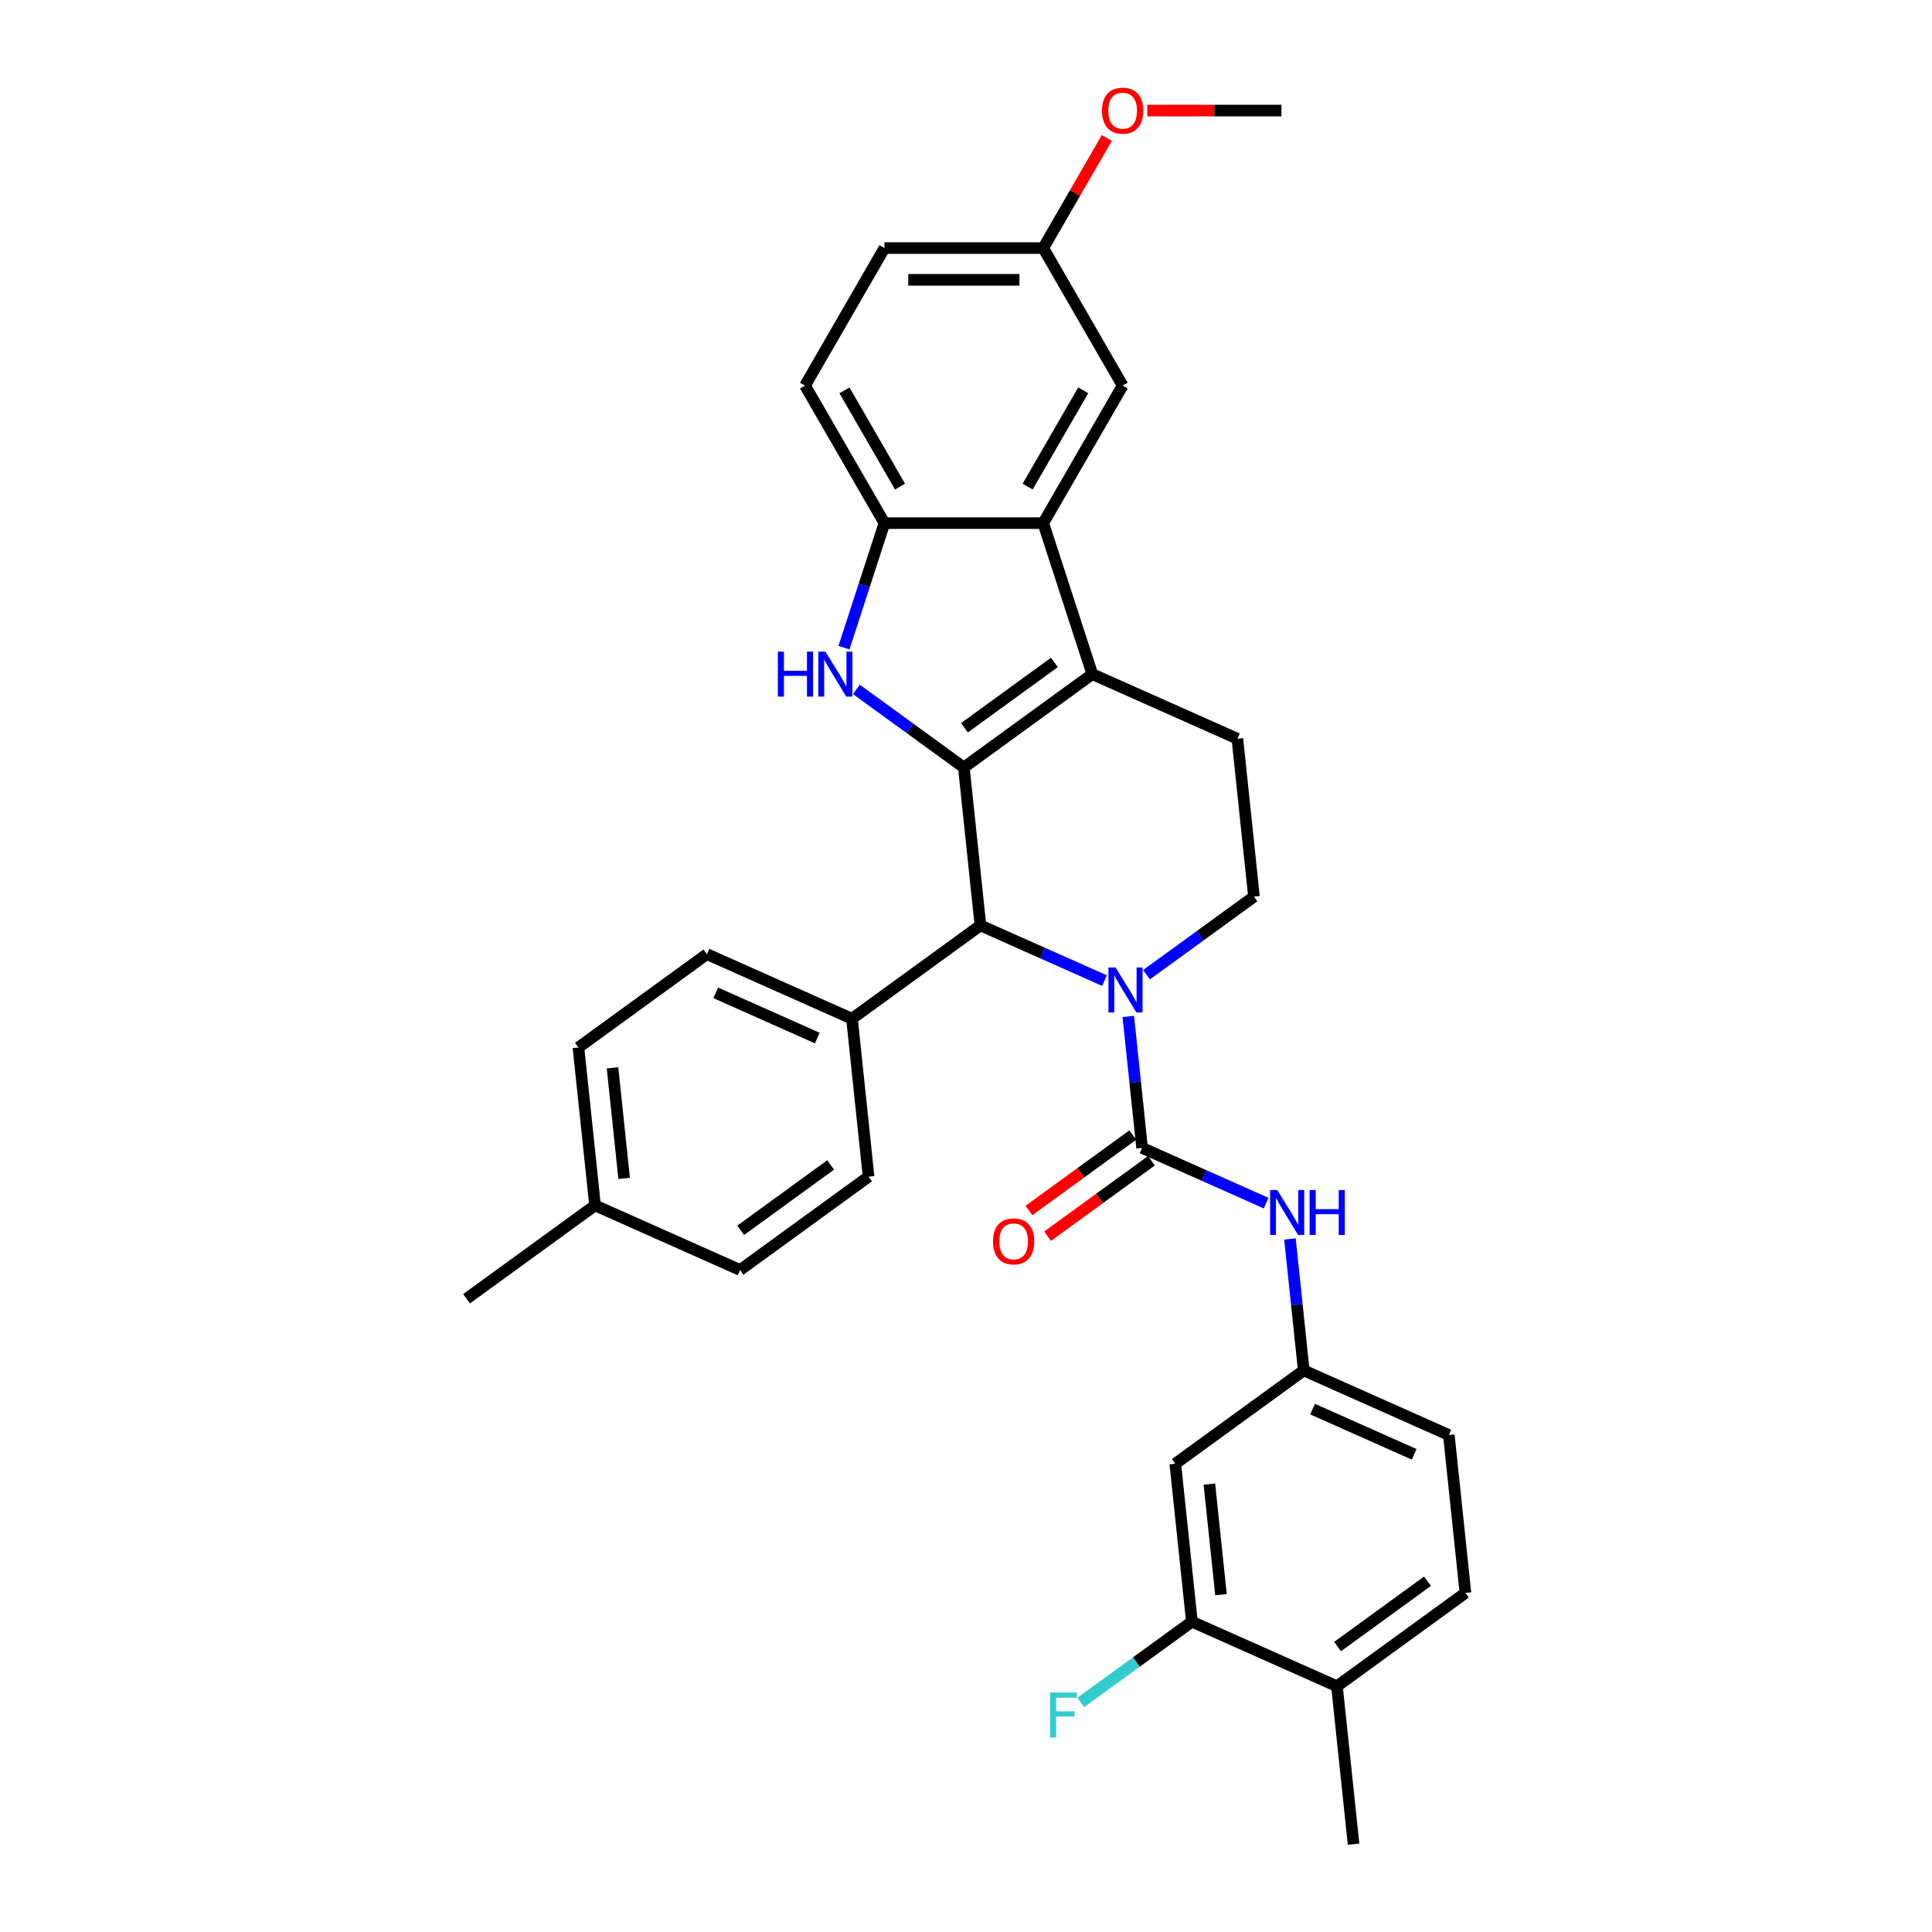 <?xml version='1.0' encoding='iso-8859-1'?>
<svg version='1.1' baseProfile='full'
              xmlns='http://www.w3.org/2000/svg'
                      xmlns:rdkit='http://www.rdkit.org/xml'
                      xmlns:xlink='http://www.w3.org/1999/xlink'
                  xml:space='preserve'
width='1000px' height='1000px' viewBox='0 0 1000 1000'>
<!-- END OF HEADER -->
<rect style='opacity:1.0;fill:#FFFFFF;stroke:none' width='1000' height='1000' x='0' y='0'> </rect>
<path class='bond-0' d='M 498.882,397.241 L 565.376,348.931' style='fill:none;fill-rule:evenodd;stroke:#000000;stroke-width:6px;stroke-linecap:butt;stroke-linejoin:miter;stroke-opacity:1' />
<path class='bond-0' d='M 499.194,376.696 L 545.739,342.879' style='fill:none;fill-rule:evenodd;stroke:#000000;stroke-width:6px;stroke-linecap:butt;stroke-linejoin:miter;stroke-opacity:1' />
<path class='bond-2' d='M 498.882,397.241 L 471.076,377.039' style='fill:none;fill-rule:evenodd;stroke:#000000;stroke-width:6px;stroke-linecap:butt;stroke-linejoin:miter;stroke-opacity:1' />
<path class='bond-2' d='M 471.076,377.039 L 443.27,356.837' style='fill:none;fill-rule:evenodd;stroke:#0000FF;stroke-width:6px;stroke-linecap:butt;stroke-linejoin:miter;stroke-opacity:1' />
<path class='bond-4' d='M 498.882,397.241 L 507.473,478.982' style='fill:none;fill-rule:evenodd;stroke:#000000;stroke-width:6px;stroke-linecap:butt;stroke-linejoin:miter;stroke-opacity:1' />
<path class='bond-5' d='M 565.376,348.931 L 539.977,270.763' style='fill:none;fill-rule:evenodd;stroke:#000000;stroke-width:6px;stroke-linecap:butt;stroke-linejoin:miter;stroke-opacity:1' />
<path class='bond-9' d='M 565.376,348.931 L 640.461,382.361' style='fill:none;fill-rule:evenodd;stroke:#000000;stroke-width:6px;stroke-linecap:butt;stroke-linejoin:miter;stroke-opacity:1' />
<path class='bond-1' d='M 571.676,507.567 L 539.575,493.275' style='fill:none;fill-rule:evenodd;stroke:#0000FF;stroke-width:6px;stroke-linecap:butt;stroke-linejoin:miter;stroke-opacity:1' />
<path class='bond-1' d='M 539.575,493.275 L 507.473,478.982' style='fill:none;fill-rule:evenodd;stroke:#000000;stroke-width:6px;stroke-linecap:butt;stroke-linejoin:miter;stroke-opacity:1' />
<path class='bond-3' d='M 583.997,526.105 L 587.573,560.129' style='fill:none;fill-rule:evenodd;stroke:#0000FF;stroke-width:6px;stroke-linecap:butt;stroke-linejoin:miter;stroke-opacity:1' />
<path class='bond-3' d='M 587.573,560.129 L 591.149,594.153' style='fill:none;fill-rule:evenodd;stroke:#000000;stroke-width:6px;stroke-linecap:butt;stroke-linejoin:miter;stroke-opacity:1' />
<path class='bond-8' d='M 593.44,504.506 L 621.246,484.304' style='fill:none;fill-rule:evenodd;stroke:#0000FF;stroke-width:6px;stroke-linecap:butt;stroke-linejoin:miter;stroke-opacity:1' />
<path class='bond-8' d='M 621.246,484.304 L 649.052,464.101' style='fill:none;fill-rule:evenodd;stroke:#000000;stroke-width:6px;stroke-linecap:butt;stroke-linejoin:miter;stroke-opacity:1' />
<path class='bond-6' d='M 436.837,335.238 L 447.312,303' style='fill:none;fill-rule:evenodd;stroke:#0000FF;stroke-width:6px;stroke-linecap:butt;stroke-linejoin:miter;stroke-opacity:1' />
<path class='bond-6' d='M 447.312,303 L 457.786,270.763' style='fill:none;fill-rule:evenodd;stroke:#000000;stroke-width:6px;stroke-linecap:butt;stroke-linejoin:miter;stroke-opacity:1' />
<path class='bond-7' d='M 591.149,594.153 L 623.251,608.445' style='fill:none;fill-rule:evenodd;stroke:#000000;stroke-width:6px;stroke-linecap:butt;stroke-linejoin:miter;stroke-opacity:1' />
<path class='bond-7' d='M 623.251,608.445 L 655.353,622.738' style='fill:none;fill-rule:evenodd;stroke:#0000FF;stroke-width:6px;stroke-linecap:butt;stroke-linejoin:miter;stroke-opacity:1' />
<path class='bond-13' d='M 586.318,587.503 L 559.441,607.031' style='fill:none;fill-rule:evenodd;stroke:#000000;stroke-width:6px;stroke-linecap:butt;stroke-linejoin:miter;stroke-opacity:1' />
<path class='bond-13' d='M 559.441,607.031 L 532.564,626.558' style='fill:none;fill-rule:evenodd;stroke:#FF0000;stroke-width:6px;stroke-linecap:butt;stroke-linejoin:miter;stroke-opacity:1' />
<path class='bond-13' d='M 595.981,600.802 L 569.103,620.33' style='fill:none;fill-rule:evenodd;stroke:#000000;stroke-width:6px;stroke-linecap:butt;stroke-linejoin:miter;stroke-opacity:1' />
<path class='bond-13' d='M 569.103,620.33 L 542.226,639.857' style='fill:none;fill-rule:evenodd;stroke:#FF0000;stroke-width:6px;stroke-linecap:butt;stroke-linejoin:miter;stroke-opacity:1' />
<path class='bond-12' d='M 507.473,478.982 L 440.979,527.293' style='fill:none;fill-rule:evenodd;stroke:#000000;stroke-width:6px;stroke-linecap:butt;stroke-linejoin:miter;stroke-opacity:1' />
<path class='bond-15' d='M 539.977,270.763 L 581.073,199.583' style='fill:none;fill-rule:evenodd;stroke:#000000;stroke-width:6px;stroke-linecap:butt;stroke-linejoin:miter;stroke-opacity:1' />
<path class='bond-15' d='M 531.906,251.867 L 560.672,202.041' style='fill:none;fill-rule:evenodd;stroke:#000000;stroke-width:6px;stroke-linecap:butt;stroke-linejoin:miter;stroke-opacity:1' />
<path class='bond-32' d='M 539.977,270.763 L 457.786,270.763' style='fill:none;fill-rule:evenodd;stroke:#000000;stroke-width:6px;stroke-linecap:butt;stroke-linejoin:miter;stroke-opacity:1' />
<path class='bond-17' d='M 457.786,270.763 L 416.691,199.583' style='fill:none;fill-rule:evenodd;stroke:#000000;stroke-width:6px;stroke-linecap:butt;stroke-linejoin:miter;stroke-opacity:1' />
<path class='bond-17' d='M 465.858,251.867 L 437.091,202.041' style='fill:none;fill-rule:evenodd;stroke:#000000;stroke-width:6px;stroke-linecap:butt;stroke-linejoin:miter;stroke-opacity:1' />
<path class='bond-14' d='M 667.674,641.276 L 671.25,675.3' style='fill:none;fill-rule:evenodd;stroke:#0000FF;stroke-width:6px;stroke-linecap:butt;stroke-linejoin:miter;stroke-opacity:1' />
<path class='bond-14' d='M 671.25,675.3 L 674.826,709.323' style='fill:none;fill-rule:evenodd;stroke:#000000;stroke-width:6px;stroke-linecap:butt;stroke-linejoin:miter;stroke-opacity:1' />
<path class='bond-33' d='M 649.052,464.101 L 640.461,382.361' style='fill:none;fill-rule:evenodd;stroke:#000000;stroke-width:6px;stroke-linecap:butt;stroke-linejoin:miter;stroke-opacity:1' />
<path class='bond-10' d='M 616.923,839.375 L 608.332,757.634' style='fill:none;fill-rule:evenodd;stroke:#000000;stroke-width:6px;stroke-linecap:butt;stroke-linejoin:miter;stroke-opacity:1' />
<path class='bond-10' d='M 631.983,825.395 L 625.969,768.177' style='fill:none;fill-rule:evenodd;stroke:#000000;stroke-width:6px;stroke-linecap:butt;stroke-linejoin:miter;stroke-opacity:1' />
<path class='bond-22' d='M 616.923,839.375 L 588.164,860.27' style='fill:none;fill-rule:evenodd;stroke:#000000;stroke-width:6px;stroke-linecap:butt;stroke-linejoin:miter;stroke-opacity:1' />
<path class='bond-22' d='M 588.164,860.27 L 559.405,881.164' style='fill:none;fill-rule:evenodd;stroke:#33CCCC;stroke-width:6px;stroke-linecap:butt;stroke-linejoin:miter;stroke-opacity:1' />
<path class='bond-36' d='M 616.923,839.375 L 692.008,872.805' style='fill:none;fill-rule:evenodd;stroke:#000000;stroke-width:6px;stroke-linecap:butt;stroke-linejoin:miter;stroke-opacity:1' />
<path class='bond-11' d='M 608.332,757.634 L 674.826,709.323' style='fill:none;fill-rule:evenodd;stroke:#000000;stroke-width:6px;stroke-linecap:butt;stroke-linejoin:miter;stroke-opacity:1' />
<path class='bond-18' d='M 440.979,527.293 L 365.894,493.863' style='fill:none;fill-rule:evenodd;stroke:#000000;stroke-width:6px;stroke-linecap:butt;stroke-linejoin:miter;stroke-opacity:1' />
<path class='bond-18' d='M 423.03,537.295 L 370.471,513.894' style='fill:none;fill-rule:evenodd;stroke:#000000;stroke-width:6px;stroke-linecap:butt;stroke-linejoin:miter;stroke-opacity:1' />
<path class='bond-19' d='M 440.979,527.293 L 449.57,609.033' style='fill:none;fill-rule:evenodd;stroke:#000000;stroke-width:6px;stroke-linecap:butt;stroke-linejoin:miter;stroke-opacity:1' />
<path class='bond-23' d='M 674.826,709.323 L 749.911,742.754' style='fill:none;fill-rule:evenodd;stroke:#000000;stroke-width:6px;stroke-linecap:butt;stroke-linejoin:miter;stroke-opacity:1' />
<path class='bond-23' d='M 679.403,729.355 L 731.962,752.756' style='fill:none;fill-rule:evenodd;stroke:#000000;stroke-width:6px;stroke-linecap:butt;stroke-linejoin:miter;stroke-opacity:1' />
<path class='bond-21' d='M 581.073,199.583 L 539.977,128.404' style='fill:none;fill-rule:evenodd;stroke:#000000;stroke-width:6px;stroke-linecap:butt;stroke-linejoin:miter;stroke-opacity:1' />
<path class='bond-16' d='M 692.008,872.805 L 758.502,824.494' style='fill:none;fill-rule:evenodd;stroke:#000000;stroke-width:6px;stroke-linecap:butt;stroke-linejoin:miter;stroke-opacity:1' />
<path class='bond-16' d='M 692.32,852.259 L 738.866,818.442' style='fill:none;fill-rule:evenodd;stroke:#000000;stroke-width:6px;stroke-linecap:butt;stroke-linejoin:miter;stroke-opacity:1' />
<path class='bond-29' d='M 692.008,872.805 L 700.6,954.545' style='fill:none;fill-rule:evenodd;stroke:#000000;stroke-width:6px;stroke-linecap:butt;stroke-linejoin:miter;stroke-opacity:1' />
<path class='bond-24' d='M 416.691,199.583 L 457.786,128.404' style='fill:none;fill-rule:evenodd;stroke:#000000;stroke-width:6px;stroke-linecap:butt;stroke-linejoin:miter;stroke-opacity:1' />
<path class='bond-25' d='M 365.894,493.863 L 299.4,542.173' style='fill:none;fill-rule:evenodd;stroke:#000000;stroke-width:6px;stroke-linecap:butt;stroke-linejoin:miter;stroke-opacity:1' />
<path class='bond-26' d='M 449.57,609.033 L 383.077,657.344' style='fill:none;fill-rule:evenodd;stroke:#000000;stroke-width:6px;stroke-linecap:butt;stroke-linejoin:miter;stroke-opacity:1' />
<path class='bond-26' d='M 429.934,602.981 L 383.389,636.799' style='fill:none;fill-rule:evenodd;stroke:#000000;stroke-width:6px;stroke-linecap:butt;stroke-linejoin:miter;stroke-opacity:1' />
<path class='bond-20' d='M 758.502,824.494 L 749.911,742.754' style='fill:none;fill-rule:evenodd;stroke:#000000;stroke-width:6px;stroke-linecap:butt;stroke-linejoin:miter;stroke-opacity:1' />
<path class='bond-28' d='M 539.977,128.404 L 556.43,99.907' style='fill:none;fill-rule:evenodd;stroke:#000000;stroke-width:6px;stroke-linecap:butt;stroke-linejoin:miter;stroke-opacity:1' />
<path class='bond-28' d='M 556.43,99.907 L 572.882,71.41' style='fill:none;fill-rule:evenodd;stroke:#FF0000;stroke-width:6px;stroke-linecap:butt;stroke-linejoin:miter;stroke-opacity:1' />
<path class='bond-34' d='M 539.977,128.404 L 457.786,128.404' style='fill:none;fill-rule:evenodd;stroke:#000000;stroke-width:6px;stroke-linecap:butt;stroke-linejoin:miter;stroke-opacity:1' />
<path class='bond-34' d='M 527.649,144.842 L 470.115,144.842' style='fill:none;fill-rule:evenodd;stroke:#000000;stroke-width:6px;stroke-linecap:butt;stroke-linejoin:miter;stroke-opacity:1' />
<path class='bond-35' d='M 299.4,542.173 L 307.992,623.914' style='fill:none;fill-rule:evenodd;stroke:#000000;stroke-width:6px;stroke-linecap:butt;stroke-linejoin:miter;stroke-opacity:1' />
<path class='bond-35' d='M 317.037,552.716 L 323.051,609.934' style='fill:none;fill-rule:evenodd;stroke:#000000;stroke-width:6px;stroke-linecap:butt;stroke-linejoin:miter;stroke-opacity:1' />
<path class='bond-27' d='M 383.077,657.344 L 307.992,623.914' style='fill:none;fill-rule:evenodd;stroke:#000000;stroke-width:6px;stroke-linecap:butt;stroke-linejoin:miter;stroke-opacity:1' />
<path class='bond-30' d='M 307.992,623.914 L 241.498,672.224' style='fill:none;fill-rule:evenodd;stroke:#000000;stroke-width:6px;stroke-linecap:butt;stroke-linejoin:miter;stroke-opacity:1' />
<path class='bond-31' d='M 593.812,57.224 L 628.538,57.224' style='fill:none;fill-rule:evenodd;stroke:#FF0000;stroke-width:6px;stroke-linecap:butt;stroke-linejoin:miter;stroke-opacity:1' />
<path class='bond-31' d='M 628.538,57.224 L 663.264,57.224' style='fill:none;fill-rule:evenodd;stroke:#000000;stroke-width:6px;stroke-linecap:butt;stroke-linejoin:miter;stroke-opacity:1' />
<path  class='atom-2' d='M 577.413 500.774
L 585.04 513.102
Q 585.797 514.319, 587.013 516.522
Q 588.229 518.724, 588.295 518.856
L 588.295 500.774
L 591.385 500.774
L 591.385 524.05
L 588.196 524.05
L 580.01 510.571
Q 579.057 508.993, 578.038 507.185
Q 577.051 505.377, 576.756 504.818
L 576.756 524.05
L 573.731 524.05
L 573.731 500.774
L 577.413 500.774
' fill='#0000FF'/>
<path  class='atom-3' d='M 402.618 337.293
L 405.774 337.293
L 405.774 347.188
L 417.676 347.188
L 417.676 337.293
L 420.832 337.293
L 420.832 360.569
L 417.676 360.569
L 417.676 349.818
L 405.774 349.818
L 405.774 360.569
L 402.618 360.569
L 402.618 337.293
' fill='#0000FF'/>
<path  class='atom-3' d='M 427.243 337.293
L 434.87 349.621
Q 435.626 350.838, 436.843 353.04
Q 438.059 355.243, 438.125 355.375
L 438.125 337.293
L 441.215 337.293
L 441.215 360.569
L 438.026 360.569
L 429.84 347.09
Q 428.887 345.512, 427.867 343.703
Q 426.881 341.895, 426.585 341.336
L 426.585 360.569
L 423.561 360.569
L 423.561 337.293
L 427.243 337.293
' fill='#0000FF'/>
<path  class='atom-8' d='M 661.089 615.945
L 668.717 628.273
Q 669.473 629.49, 670.689 631.692
Q 671.906 633.895, 671.972 634.027
L 671.972 615.945
L 675.062 615.945
L 675.062 639.221
L 671.873 639.221
L 663.687 625.742
Q 662.733 624.164, 661.714 622.355
Q 660.728 620.547, 660.432 619.988
L 660.432 639.221
L 657.407 639.221
L 657.407 615.945
L 661.089 615.945
' fill='#0000FF'/>
<path  class='atom-8' d='M 677.856 615.945
L 681.013 615.945
L 681.013 625.84
L 692.914 625.84
L 692.914 615.945
L 696.07 615.945
L 696.07 639.221
L 692.914 639.221
L 692.914 628.47
L 681.013 628.47
L 681.013 639.221
L 677.856 639.221
L 677.856 615.945
' fill='#0000FF'/>
<path  class='atom-14' d='M 513.971 642.529
Q 513.971 636.94, 516.732 633.817
Q 519.494 630.694, 524.656 630.694
Q 529.817 630.694, 532.579 633.817
Q 535.34 636.94, 535.34 642.529
Q 535.34 648.184, 532.546 651.406
Q 529.751 654.595, 524.656 654.595
Q 519.527 654.595, 516.732 651.406
Q 513.971 648.217, 513.971 642.529
M 524.656 651.965
Q 528.206 651.965, 530.113 649.598
Q 532.053 647.198, 532.053 642.529
Q 532.053 637.959, 530.113 635.658
Q 528.206 633.324, 524.656 633.324
Q 521.105 633.324, 519.165 635.625
Q 517.258 637.926, 517.258 642.529
Q 517.258 647.23, 519.165 649.598
Q 521.105 651.965, 524.656 651.965
' fill='#FF0000'/>
<path  class='atom-23' d='M 543.509 876.047
L 557.35 876.047
L 557.35 878.71
L 546.632 878.71
L 546.632 885.779
L 556.166 885.779
L 556.166 888.474
L 546.632 888.474
L 546.632 899.324
L 543.509 899.324
L 543.509 876.047
' fill='#33CCCC'/>
<path  class='atom-29' d='M 570.388 57.29
Q 570.388 51.701, 573.149 48.578
Q 575.911 45.455, 581.073 45.455
Q 586.234 45.455, 588.996 48.578
Q 591.757 51.701, 591.757 57.29
Q 591.757 62.945, 588.963 66.167
Q 586.169 69.356, 581.073 69.356
Q 575.944 69.356, 573.149 66.167
Q 570.388 62.978, 570.388 57.29
M 581.073 66.726
Q 584.623 66.726, 586.53 64.359
Q 588.47 61.959, 588.47 57.29
Q 588.47 52.72, 586.53 50.419
Q 584.623 48.085, 581.073 48.085
Q 577.522 48.085, 575.582 50.386
Q 573.675 52.687, 573.675 57.29
Q 573.675 61.991, 575.582 64.359
Q 577.522 66.726, 581.073 66.726
' fill='#FF0000'/>
</svg>

